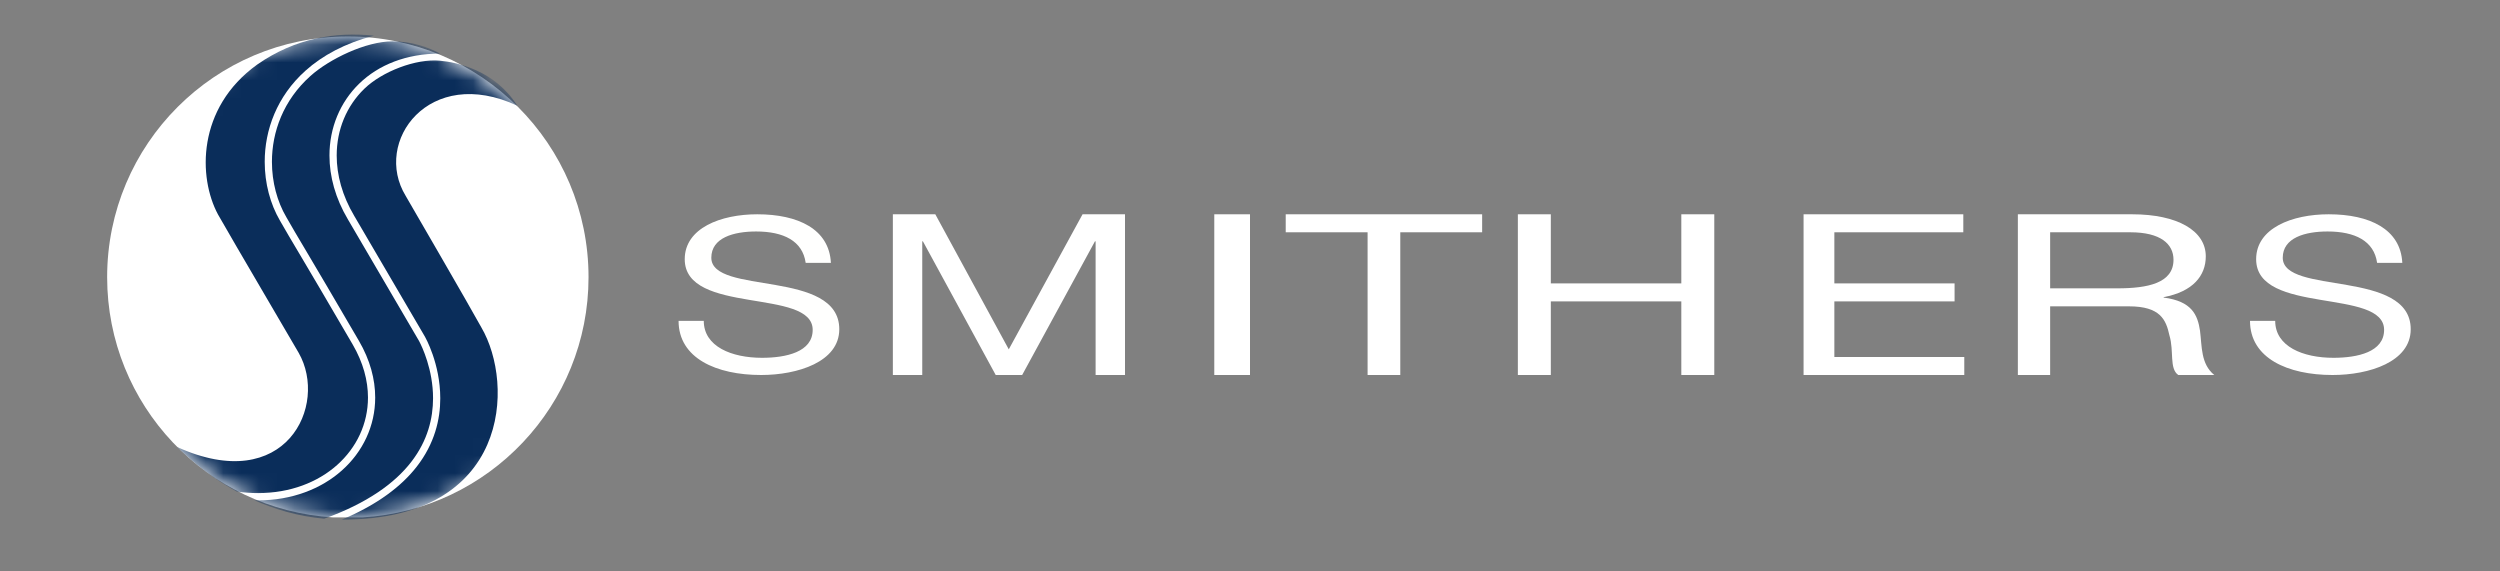 <?xml version="1.0" encoding="UTF-8"?>
<svg width="140px" height="32px" viewBox="0 0 140 32" version="1.1" xmlns="http://www.w3.org/2000/svg" xmlns:xlink="http://www.w3.org/1999/xlink">
    <rect x="0" y="0" width="140" height="32" fill="#808080" stroke="none"/>
    <!-- Generator: Sketch 52.6 (67491) - http://www.bohemiancoding.com/sketch -->
    <title>Logo/White</title>
    <desc>Created with Sketch.</desc>
    <defs>
        <path d="M14.305,26.975 L12.652,26.975 C5.593,26.548 0,20.688 0,13.522 C0,6.077 6.034,0.042 13.479,0.042 C20.923,0.042 26.958,6.077 26.958,13.522 C26.958,20.688 21.365,26.548 14.305,26.975 Z" id="path-1"></path>
    </defs>
    <g id="Logo/White" stroke="none" stroke-width="1" fill="none" fill-rule="evenodd">
        <g id="SmithersLogoWhite1" transform="translate(6, 2)">
            <path d="M39.118,12.72 C38.946,11.492 37.88,10.963 36.343,10.963 C35.089,10.963 33.834,11.311 33.834,12.431 C33.834,13.489 35.622,13.646 37.425,13.959 C39.213,14.271 41,14.753 41,16.438 C41,18.266 38.664,19 36.626,19 C34.117,19 32,18.061 32,15.968 L33.411,15.968 C33.411,17.412 34.979,18.037 36.673,18.037 C38.021,18.037 39.51,17.713 39.51,16.473 C39.51,15.294 37.723,15.09 35.936,14.789 C34.148,14.488 32.345,14.091 32.345,12.515 C32.345,10.77 34.368,10 36.406,10 C38.695,10 40.436,10.83 40.53,12.72 L39.118,12.72" id="Fill-1" fill="#FFFFFE"></path>
            <polyline id="Fill-2" fill="#FFFFFF" points="44 10 46.377 10 50.491 17.563 54.623 10 57 10 57 19 55.354 19 55.354 11.513 55.318 11.513 51.241 19 49.76 19 45.682 11.513 45.646 11.513 45.646 19 44 19 44 10"></polyline>
            <polygon id="Fill-3" fill="#FFFFFF" points="62 19 64 19 64 10 62 10"></polygon>
            <polyline id="Fill-4" fill="#FFFFFF" points="70.585 11.008 66 11.008 66 10 77 10 77 11.008 72.416 11.008 72.416 19 70.585 19 70.585 11.008"></polyline>
            <polyline id="Fill-5" fill="#FFFFFF" points="79 10 80.846 10 80.846 13.87 88.154 13.87 88.154 10 90 10 90 19 88.154 19 88.154 14.878 80.846 14.878 80.846 19 79 19 79 10"></polyline>
            <polyline id="Fill-6" fill="#FFFFFF" points="95 10 103.945 10 103.945 11.008 96.724 11.008 96.724 13.87 103.456 13.87 103.456 14.878 96.724 14.878 96.724 17.992 104 17.992 104 19 95 19 95 10"></polyline>
            <path d="M112.576,14.147 C114.27,14.147 115.716,13.857 115.716,12.546 C115.716,11.664 114.993,11.008 113.3,11.008 L108.808,11.008 L108.808,14.147 L112.576,14.147 Z M107,10 L113.394,10 C115.944,10 117.524,10.92 117.524,12.357 C117.524,13.441 116.8,14.336 115.164,14.639 L115.164,14.664 C116.744,14.866 117.067,15.635 117.2,16.517 C117.314,17.399 117.238,18.382 118,19 L115.982,19 C115.469,18.635 115.754,17.664 115.488,16.782 C115.297,15.899 114.974,15.155 113.223,15.155 L108.808,15.155 L108.808,19 L107,19 L107,10 Z" id="Fill-7" fill="#FFFFFF"></path>
            <path d="M127.118,12.72 C126.946,11.492 125.88,10.963 124.343,10.963 C123.089,10.963 121.834,11.311 121.834,12.431 C121.834,13.489 123.621,13.646 125.425,13.959 C127.212,14.271 129,14.753 129,16.438 C129,18.266 126.664,19 124.625,19 C122.116,19 120,18.061 120,15.968 L121.411,15.968 C121.411,17.412 122.979,18.037 124.672,18.037 C126.021,18.037 127.51,17.713 127.51,16.473 C127.51,15.294 125.723,15.09 123.935,14.789 C122.148,14.488 120.344,14.091 120.344,12.515 C120.344,10.77 122.367,10 124.406,10 C126.695,10 128.436,10.83 128.529,12.72 L127.118,12.72" id="Fill-8" fill="#FFFFFF"></path>
            <g id="Group-11">
                <mask id="mask-2" fill="white">
                    <use xlink:href="#path-1"></use>
                </mask>
                <use id="Mask" fill="#FFFFFF" xlink:href="#path-1"></use>
                <path d="M9.228,7.062 C9.228,8.202 9.524,9.29 10.031,10.154 C10.685,11.311 11.091,11.923 14.101,17.089 C14.724,18.158 15.011,19.239 15.011,20.263 C15.012,21.855 14.317,23.301 13.149,24.342 C11.983,25.382 10.345,26.02 8.456,26.02 L8.456,26.02 C8.386,26.02 8.316,26.018 8.246,26.016 C9.362,26.514 10.67,26.912 12.152,27.049 C14.608,26.163 16.118,25.04 17.02,23.88 C17.96,22.669 18.249,21.414 18.251,20.304 C18.252,18.699 17.631,17.407 17.48,17.12 C17.459,17.08 17.448,17.062 17.449,17.064 L13.489,10.297 C12.782,9.107 12.449,7.876 12.45,6.711 C12.449,5.155 13.045,3.72 14.12,2.679 C15.195,1.637 16.75,1.001 18.641,1.001 C18.643,1.001 18.645,1.002 18.647,1.002 C18.019,0.66 17.087,0.315 15.972,0.315 C14.487,0.32 12.454,1.298 11.385,2.255 C9.86,3.618 9.229,5.392 9.228,7.062" id="Fill-12" fill="#0A2D5A" mask="url(#mask-2)"></path>
                <path d="M22.966,3.918 C18.041,1.617 14.858,5.933 16.722,8.976 C16.722,8.976 20.342,15.211 20.957,16.338 C22.821,19.523 22.557,27.088 13.198,27.101 C13.179,27.101 13.16,27.101 13.141,27.101 C15.163,26.251 16.493,25.218 17.34,24.129 C18.341,22.841 18.657,21.483 18.655,20.304 C18.654,18.35 17.808,16.877 17.8,16.86 L13.838,10.091 C13.165,8.958 12.855,7.798 12.855,6.711 C12.855,5.258 13.407,3.936 14.402,2.971 C15.397,2.008 17.29,1.271 18.639,1.399 C19.568,1.483 21.709,1.924 22.966,3.918" id="Fill-14" fill="#0A2D5A" mask="url(#mask-2)"></path>
                <path d="M3.918,23.032 C4.251,23.332 5.413,24.518 7.269,25.532 L7.269,25.529 C7.675,25.587 8.072,25.614 8.456,25.614 C12.052,25.609 14.606,23.202 14.607,20.263 C14.606,19.317 14.341,18.306 13.751,17.293 C10.742,12.128 10.339,11.522 9.679,10.356 C9.136,9.427 8.824,8.272 8.824,7.062 C8.822,5.291 9.498,3.396 11.115,1.951 C12.057,1.108 13.315,0.423 14.934,-0.003 C12.809,-0.233 10.525,0.133 8.401,1.617 C5.018,4.051 5.093,7.942 6.208,10.011 C6.998,11.41 10.665,17.637 10.726,17.759 C12.407,20.699 9.996,25.79 3.918,23.032" id="Fill-15" fill="#0A2D5A" mask="url(#mask-2)"></path>
            </g>
        </g>
    </g>
</svg>